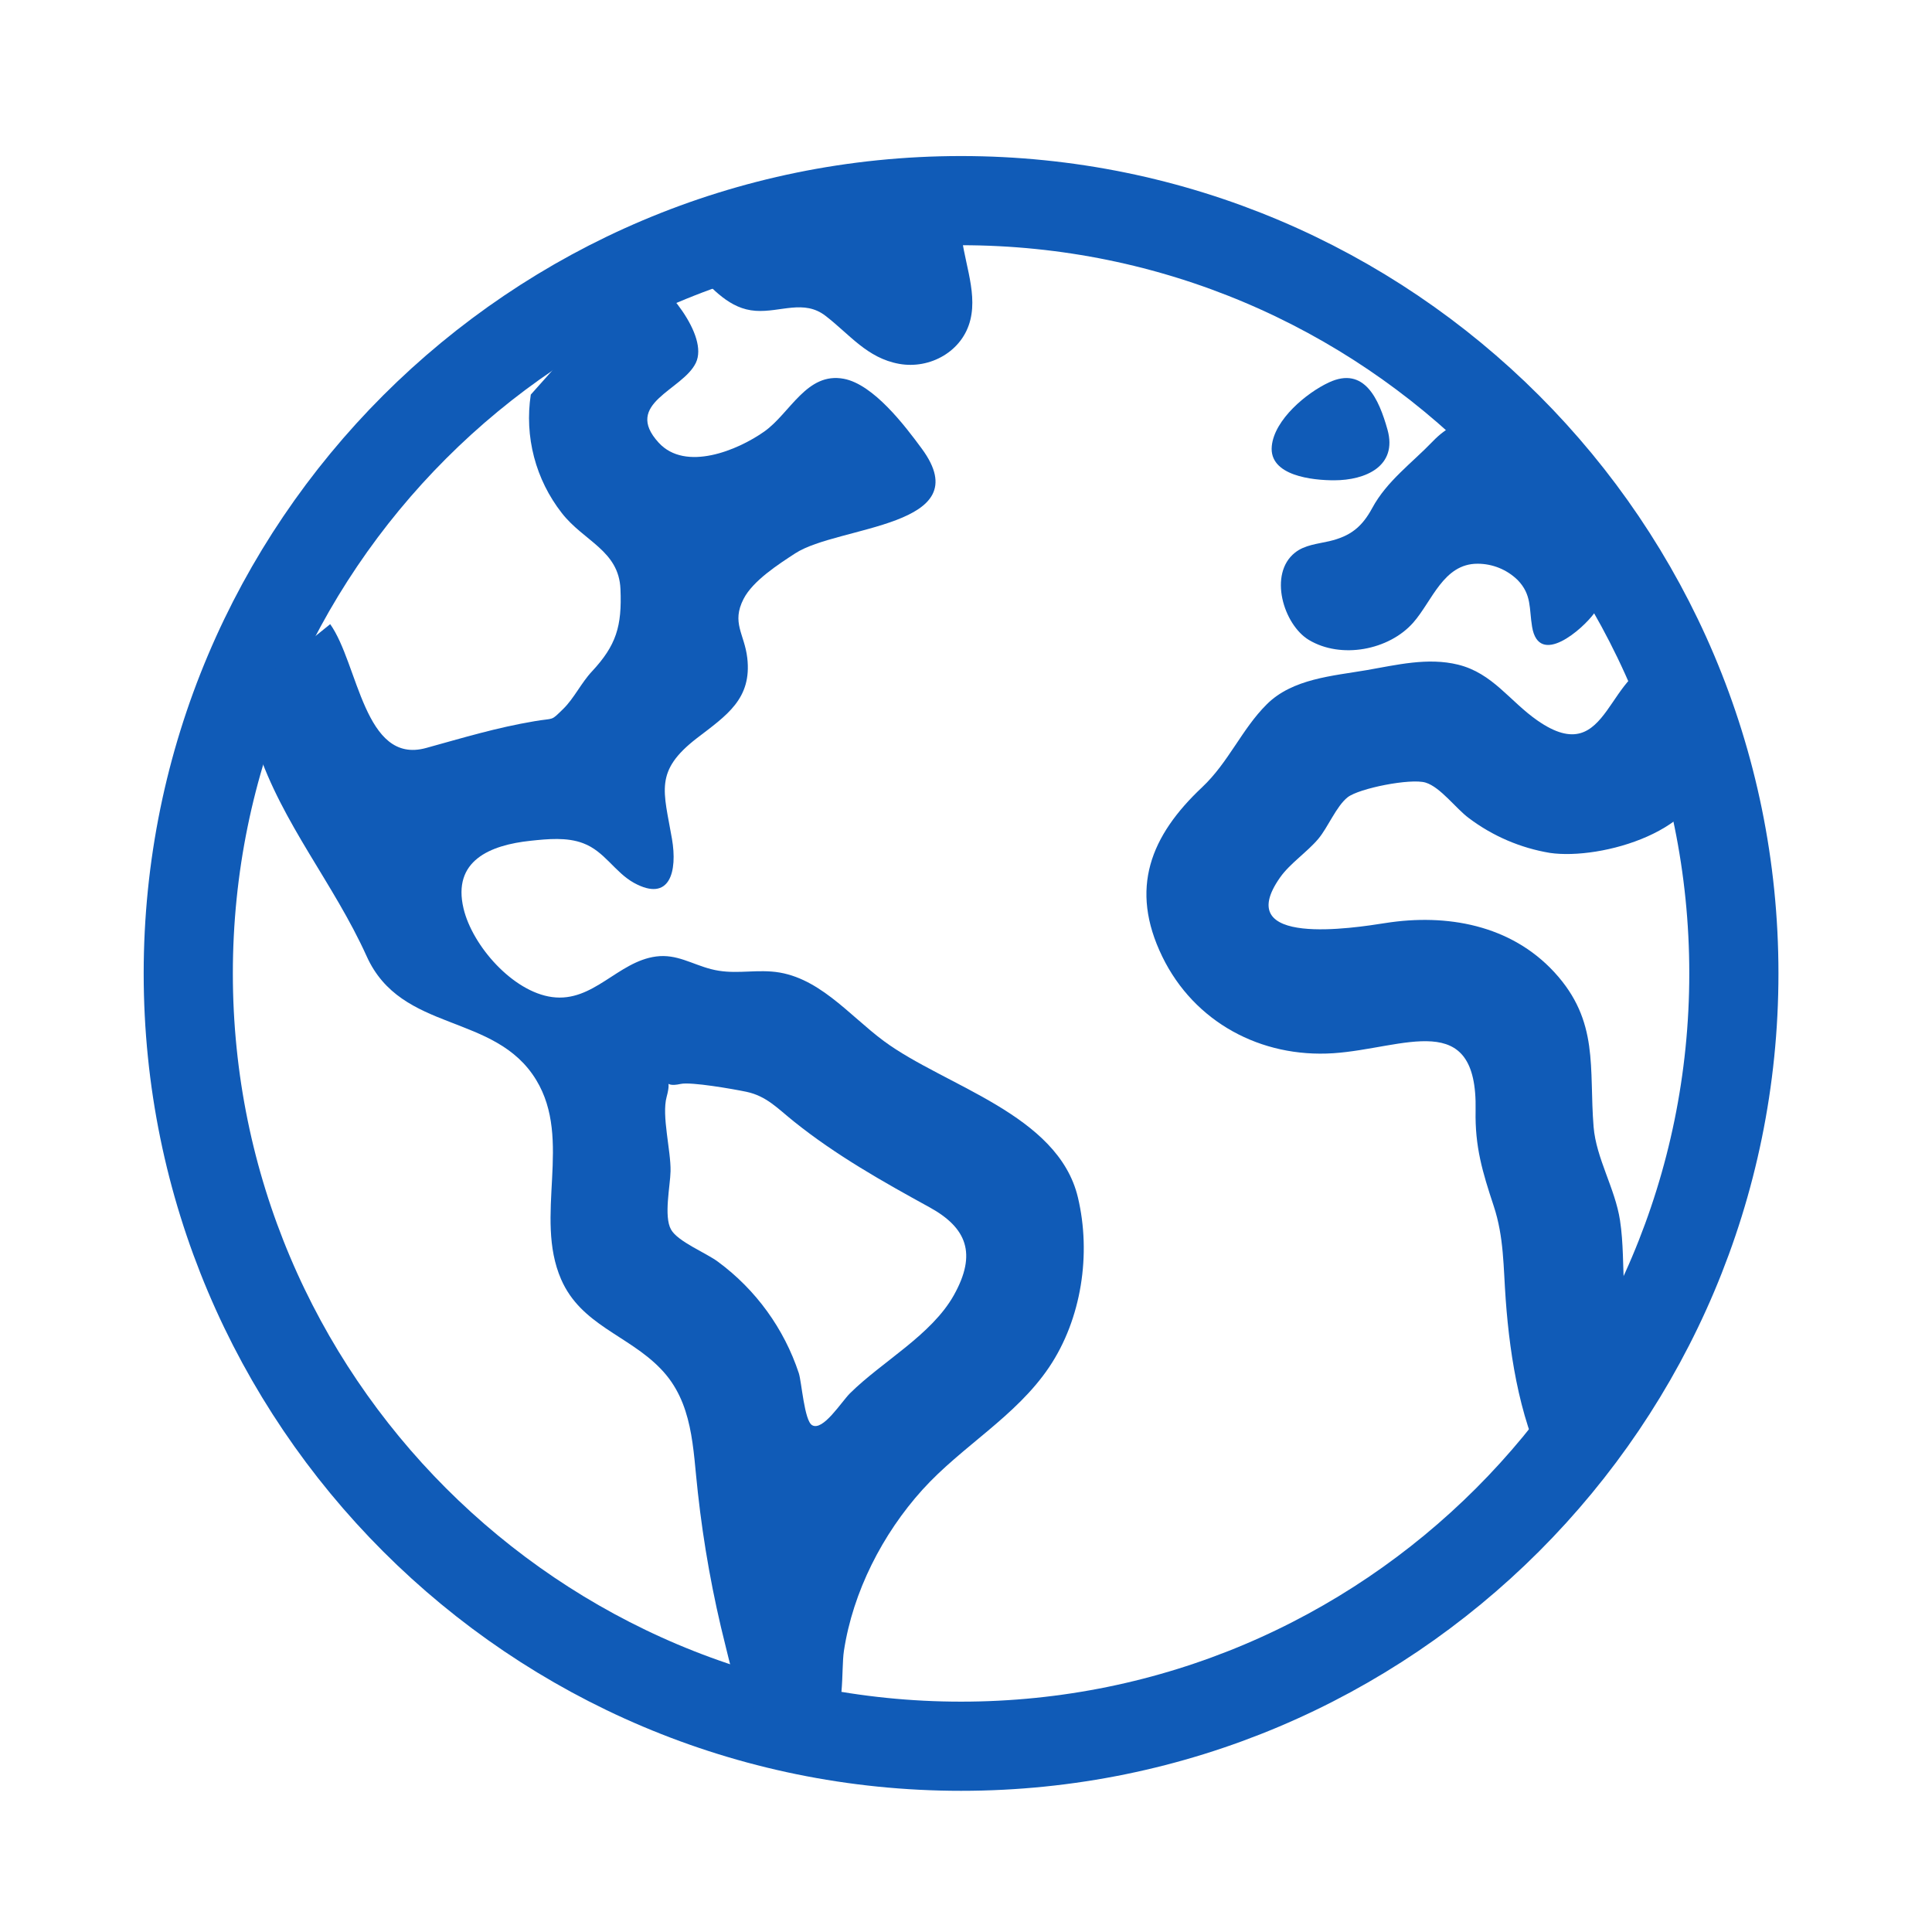 <svg width="65" height="65" viewBox="0 0 65 65" fill="none" xmlns="http://www.w3.org/2000/svg">
<g id="Component 1">
<path id="Vector" d="M58.334 32.75C58.334 18.391 46.693 6.75 32.334 6.75C17.975 6.75 6.334 18.391 6.334 32.75C6.334 47.109 17.975 58.75 32.334 58.75C46.693 58.75 58.334 47.109 58.334 32.75Z" stroke="#105BB7" stroke-width="3" stroke-miterlimit="10"/>
<path id="Vector_2" d="M56.03 22.267C54.023 22.28 54.22 25.984 51.719 24.236C50.79 23.589 50.219 22.648 49.053 22.361C48.034 22.111 46.99 22.371 45.984 22.545C44.84 22.742 43.484 22.831 42.617 23.698C41.778 24.531 41.334 25.65 40.441 26.489C38.715 28.114 37.986 29.887 39.104 32.185C40.179 34.394 42.428 35.593 44.854 35.435C47.238 35.276 49.714 33.894 49.645 37.358C49.62 38.583 49.877 39.432 50.253 40.571C50.602 41.621 50.578 42.639 50.658 43.722C50.805 45.748 51.178 48.017 52.183 49.806L54.058 47.161C54.289 46.834 54.773 46.375 54.888 45.989C55.092 45.305 54.69 44.13 54.644 43.364C54.598 42.597 54.62 41.821 54.503 41.055C54.338 39.981 53.703 38.975 53.615 37.914C53.454 35.938 53.815 34.36 52.293 32.708C50.823 31.114 48.668 30.731 46.609 31.055C45.572 31.218 41.395 31.885 43.072 29.514C43.403 29.047 43.981 28.665 44.354 28.221C44.678 27.835 44.959 27.125 45.339 26.824C45.719 26.523 47.464 26.176 47.964 26.33C48.464 26.484 48.985 27.205 49.419 27.525C50.22 28.129 51.156 28.53 52.145 28.695C53.853 28.945 57.423 27.953 57.395 25.762C57.39 24.712 56.415 23.25 56.03 22.267Z" fill="#105BB7"/>
<path id="Vector_3" d="M36.265 40.286C35.599 37.481 31.788 36.544 29.733 35.023C28.551 34.148 27.5 32.796 25.949 32.686C25.234 32.635 24.635 32.79 23.926 32.606C23.276 32.439 22.766 32.089 22.074 32.18C20.78 32.35 19.964 33.733 18.574 33.545C17.255 33.368 15.896 31.825 15.596 30.569C15.211 28.954 16.489 28.43 17.858 28.286C18.429 28.226 19.07 28.161 19.619 28.37C20.341 28.639 20.683 29.346 21.331 29.704C22.548 30.37 22.794 29.305 22.608 28.225C22.329 26.608 22.004 25.948 23.446 24.835C24.446 24.068 25.301 23.513 25.141 22.134C25.046 21.324 24.603 20.958 25.016 20.151C25.33 19.538 26.191 18.984 26.753 18.618C28.201 17.673 32.959 17.743 31.015 15.098C30.444 14.321 29.39 12.934 28.39 12.744C27.14 12.508 26.585 13.903 25.714 14.518C24.814 15.154 23.061 15.876 22.16 14.893C20.948 13.569 22.964 13.134 23.41 12.21C23.856 11.286 22.376 9.54 21.584 9.098L17.858 13.276C17.751 13.976 17.788 14.691 17.967 15.375C18.146 16.06 18.464 16.701 18.9 17.259C19.641 18.213 20.821 18.519 20.875 19.821C20.928 21.071 20.733 21.711 19.915 22.59C19.561 22.965 19.311 23.498 18.951 23.849C18.51 24.278 18.674 24.146 17.985 24.264C16.69 24.483 15.588 24.82 14.336 25.165C12.251 25.741 12.059 22.335 11.109 20.999L7.984 23.523C7.95 23.936 8.496 24.698 8.645 25.148C9.499 27.719 11.221 29.708 12.334 32.168C13.505 34.773 16.65 34.05 18.039 36.333C19.271 38.358 17.955 40.921 18.878 43.041C19.548 44.58 21.128 44.916 22.218 46.041C23.331 47.178 23.308 48.733 23.478 50.211C23.669 51.951 23.98 53.675 24.409 55.371C24.56 55.958 24.699 56.733 25.1 57.216C25.375 57.549 26.319 57.835 25.938 57.945C26.47 58.033 27.419 58.53 27.863 58.165C28.448 57.685 28.291 56.208 28.393 55.54C28.696 53.553 29.691 51.609 31.034 50.121C32.36 48.654 34.178 47.66 35.298 45.996C36.389 44.374 36.718 42.185 36.265 40.286ZM32.091 43.576C31.341 44.915 29.671 45.811 28.598 46.875C28.306 47.164 27.686 48.164 27.321 47.948C27.06 47.793 26.971 46.495 26.875 46.198C26.379 44.7 25.431 43.392 24.161 42.454C23.77 42.158 22.8 41.773 22.576 41.366C22.326 40.925 22.551 39.884 22.56 39.404C22.574 38.704 22.255 37.54 22.428 36.904C22.628 36.17 22.243 36.613 22.899 36.468C23.245 36.39 24.675 36.641 25.106 36.731C25.791 36.874 26.169 37.3 26.709 37.731C28.129 38.87 29.693 39.751 31.284 40.624C32.516 41.306 32.879 42.17 32.091 43.576Z" fill="#105BB7"/>
<path id="Vector_4" d="M23.391 9.136C23.983 9.715 24.541 10.4 25.424 10.457C26.261 10.514 27.049 10.061 27.779 10.63C28.589 11.255 29.173 12.046 30.248 12.241C31.288 12.43 32.389 11.822 32.647 10.759C32.897 9.745 32.358 8.642 32.326 7.625C32.326 7.484 32.402 6.856 32.304 6.75C32.232 6.67 31.627 6.76 31.534 6.762C30.857 6.782 30.181 6.829 29.507 6.902C27.049 7.168 24.642 7.785 22.359 8.734C22.663 8.944 23.044 9.027 23.391 9.136Z" fill="#105BB7"/>
<path id="Vector_5" d="M44.884 16.159C45.946 16.159 47.023 15.684 46.681 14.456C46.393 13.428 45.903 12.311 44.711 12.866C43.952 13.219 42.877 14.116 42.788 15.006C42.687 16.016 44.177 16.159 44.884 16.159Z" fill="#105BB7"/>
<path id="Vector_6" d="M44.037 21.531C45.121 22.18 46.728 21.875 47.546 20.948C48.185 20.223 48.561 18.965 49.71 18.966C50.215 18.965 50.701 19.163 51.062 19.517C51.537 20.008 51.443 20.47 51.545 21.084C51.771 22.466 53.252 21.163 53.638 20.628C53.888 20.279 54.227 19.762 54.113 19.308C54.008 18.884 53.513 18.433 53.293 18.044C52.651 16.919 52.122 15.611 51.16 14.702C50.233 13.827 49.095 13.928 48.216 14.837C47.496 15.587 46.66 16.181 46.167 17.093C45.82 17.735 45.428 18.041 44.725 18.207C44.337 18.298 43.895 18.332 43.57 18.592C42.665 19.305 43.18 21.016 44.037 21.531Z" fill="#105BB7"/>
</g>
</svg>
